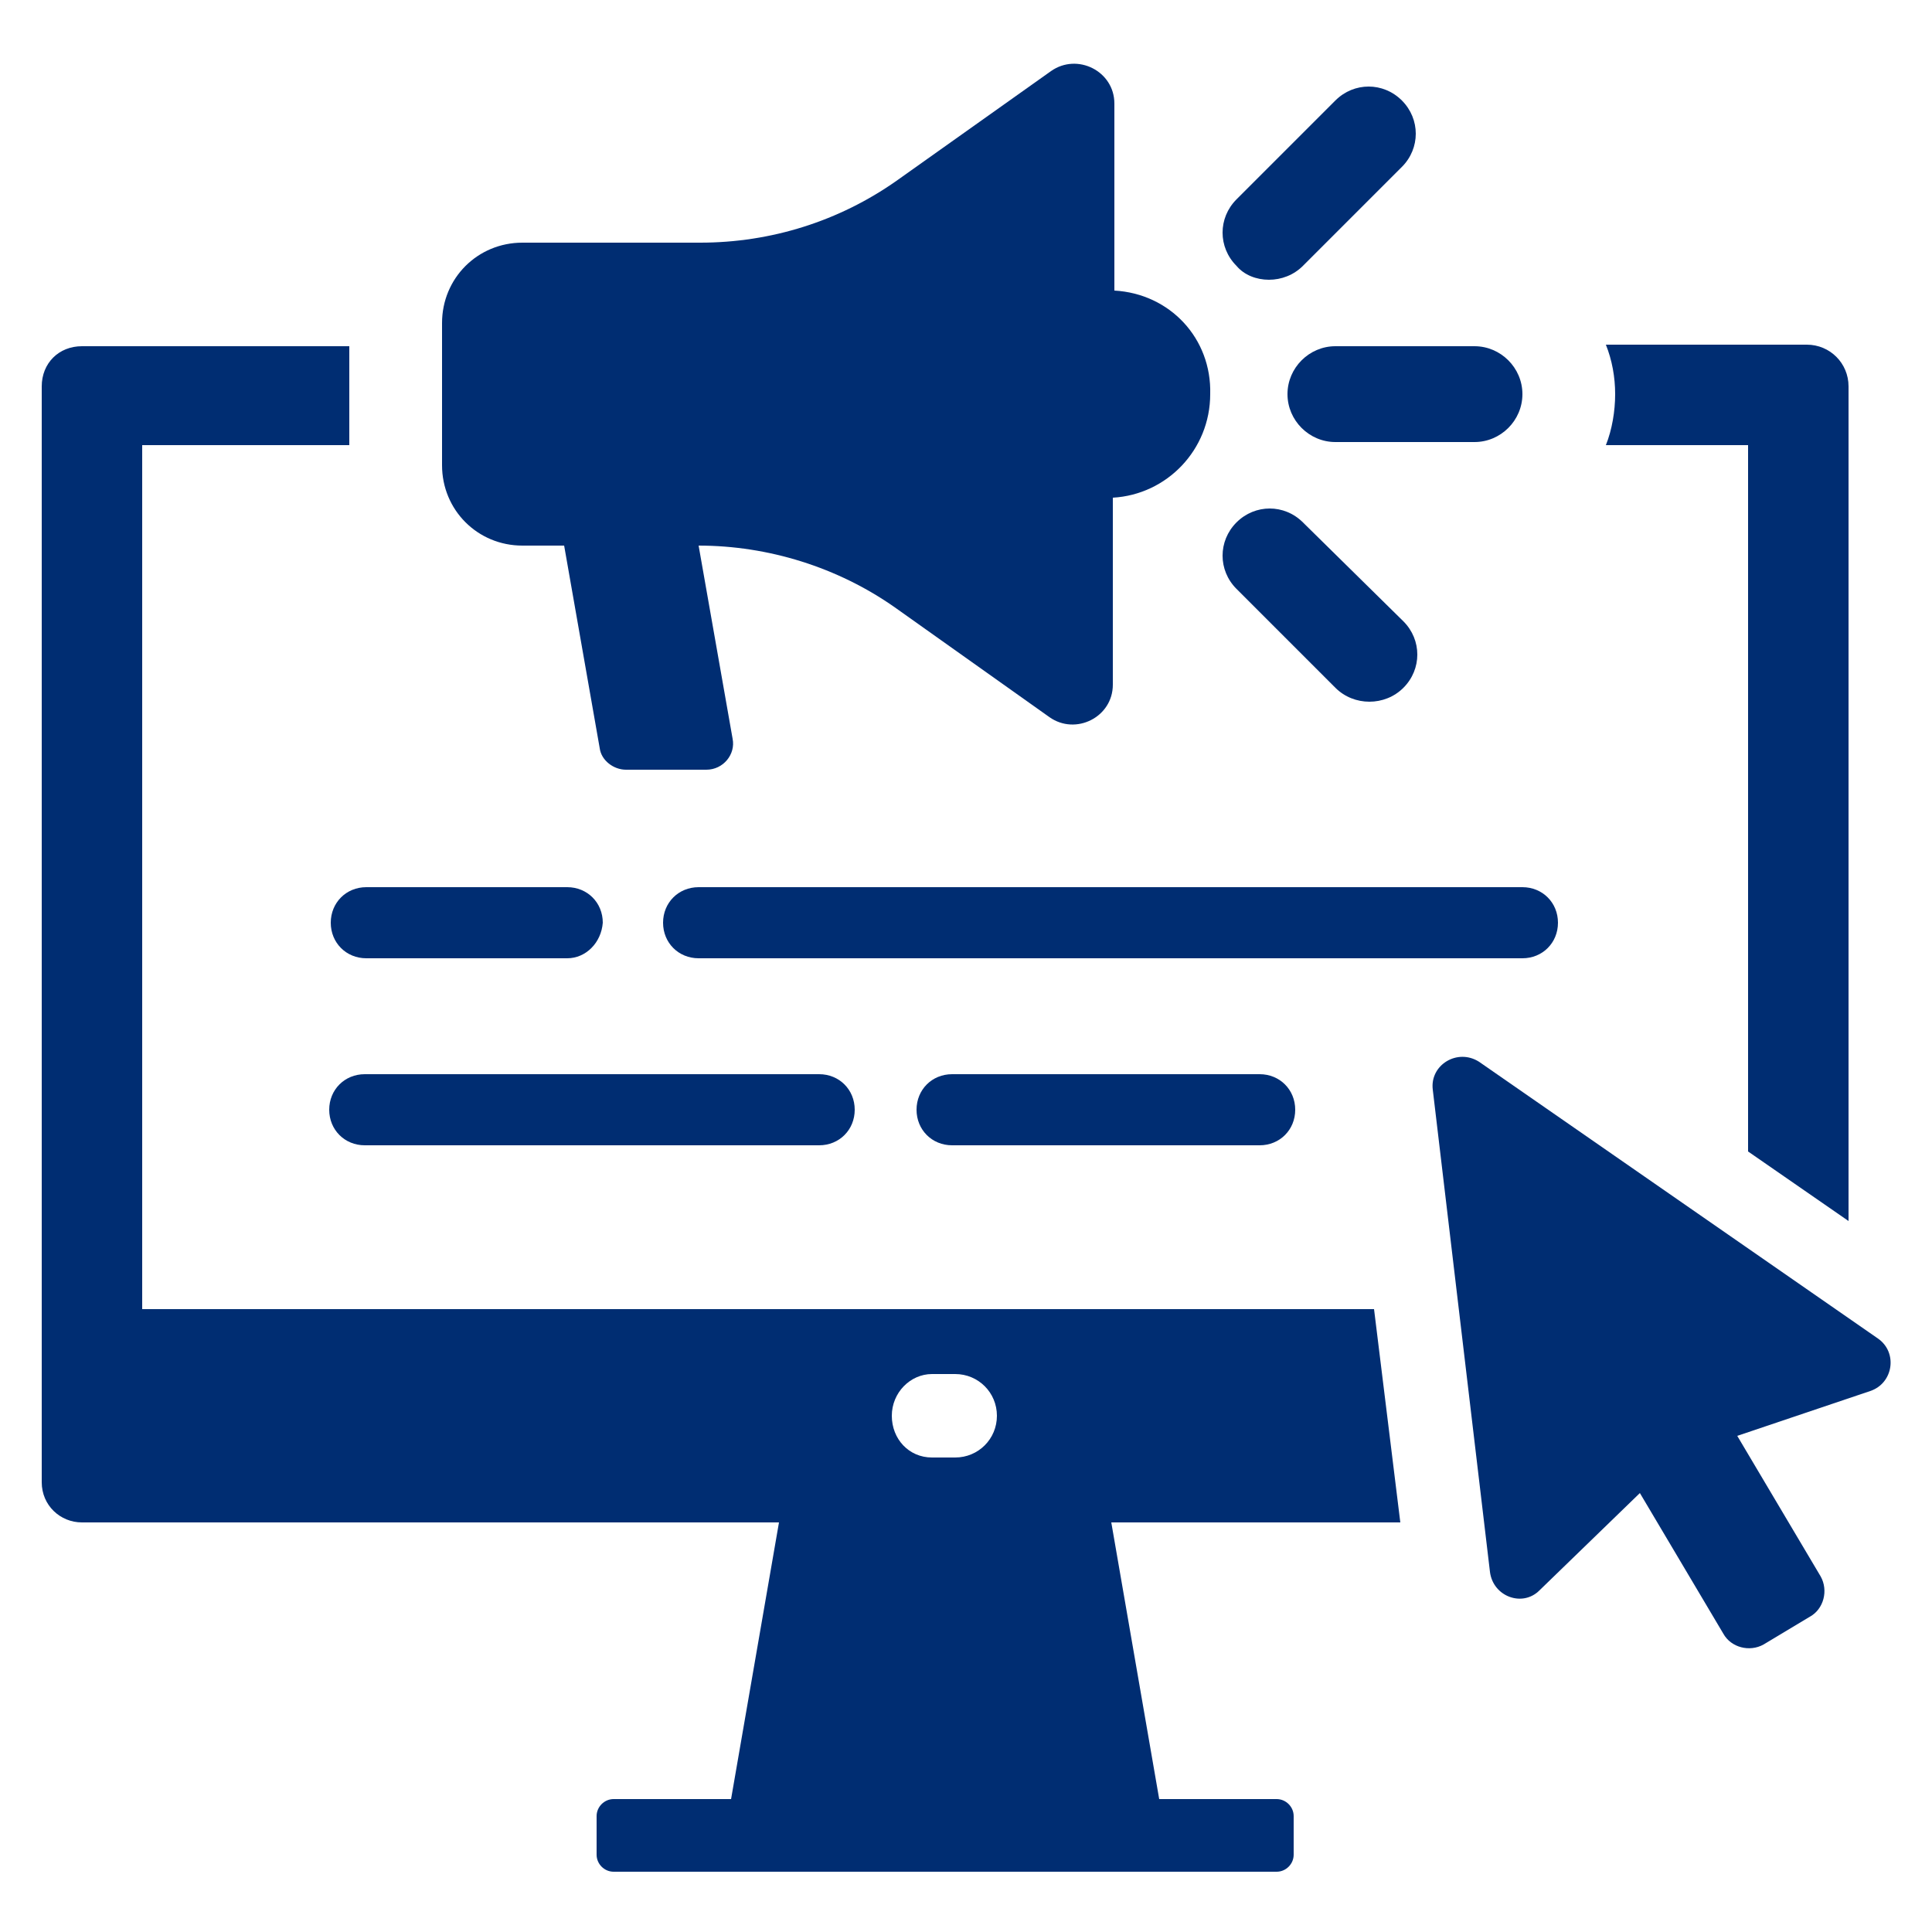 <?xml version="1.0" encoding="utf-8"?>
<!-- Generator: Adobe Illustrator 28.1.0, SVG Export Plug-In . SVG Version: 6.00 Build 0)  -->
<svg version="1.1" id="Layer_1" xmlns="http://www.w3.org/2000/svg" xmlns:xlink="http://www.w3.org/1999/xlink" x="0px" y="0px"
	 viewBox="0 0 125 125" style="enable-background:new 0 0 125 125;" xml:space="preserve">
<style type="text/css">
	.st0{fill:#002D72;}
</style>
<g>
	<g>
		<g>
			<path class="st0" d="M116.9,22.3h-13c0.4,1,0.6,2.1,0.6,3.2c0,1.1-0.2,2.3-0.6,3.3h9.2v45.7l6.5,4.5v-54
				C119.6,23.5,118.4,22.3,116.9,22.3z M88.9,84.7H9.2V28.8h13.4v-6.4H5.3c-1.5,0-2.6,1.1-2.6,2.6v70.9c0,1.5,1.2,2.6,2.6,2.6h45.1
				l-3.1,17.9h-7.6c-0.6,0-1.1,0.5-1.1,1.1v2.5c0,0.6,0.5,1.1,1.1,1.1h42.9c0.6,0,1.1-0.5,1.1-1.1v-2.5c0-0.6-0.5-1.1-1.1-1.1h-7.6
				l-3.1-17.9h18.7L88.9,84.7z M61.8,94.3h-1.5c-1.5,0-2.6-1.2-2.6-2.7c0-1.5,1.2-2.7,2.6-2.7h1.5c1.5,0,2.7,1.2,2.7,2.7
				C64.5,93.1,63.3,94.3,61.8,94.3z"/>
			<g>
				<g>
					<g>
						<path class="st0" d="M121.5,86.6L95.7,68.7c-1.4-0.9-3.2,0.2-3,1.8l3.7,31.2c0.2,1.6,2.1,2.3,3.2,1.2l6.5-6.3l5.4,9.1
							c0.5,0.9,1.7,1.2,2.6,0.7l3-1.8c0.9-0.5,1.2-1.7,0.7-2.6l-5.4-9.1L121,90C122.5,89.5,122.8,87.5,121.5,86.6z"/>
					</g>
				</g>
			</g>
		</g>
	</g>
	<g>
		<path class="st0" d="M72.1,18.8V6.7c0-2.1-2.4-3.3-4.1-2.1l-10,7.1c-3.7,2.6-8.1,4-12.7,4H33.8c-2.9,0-5.2,2.3-5.2,5.2v9.2
			c0,2.9,2.3,5.2,5.2,5.2h2.7l2.3,13.1c0.1,0.8,0.9,1.4,1.7,1.4h5.2c1.1,0,1.9-1,1.7-2l-2.2-12.5c4.5,0,9,1.4,12.7,4l10,7.1
			c1.7,1.2,4.1,0,4.1-2.1V32.2c3.5-0.2,6.3-3.1,6.3-6.7C78.4,21.9,75.7,19,72.1,18.8z"/>
		<path class="st0" d="M95.4,22.4h-9c-1.7,0-3.1,1.4-3.1,3.1c0,1.7,1.4,3.1,3.1,3.1h9c1.7,0,3.1-1.4,3.1-3.1
			C98.5,23.8,97.1,22.4,95.4,22.4z"/>
		<path class="st0" d="M82.1,18.1c0.8,0,1.6-0.3,2.2-0.9l6.4-6.4c1.2-1.2,1.2-3.1,0-4.3c-1.2-1.2-3.1-1.2-4.3,0l-6.4,6.4
			c-1.2,1.2-1.2,3.1,0,4.3C80.5,17.8,81.3,18.1,82.1,18.1z"/>
		<path class="st0" d="M84.3,33.8c-1.2-1.2-3.1-1.2-4.3,0c-1.2,1.2-1.2,3.1,0,4.3l6.4,6.4c0.6,0.6,1.4,0.9,2.2,0.9
			c0.8,0,1.6-0.3,2.2-0.9c1.2-1.2,1.2-3.1,0-4.3L84.3,33.8z"/>
	</g>
	<g>
		<path class="st0" d="M53,74.1H23.6c-1.3,0-2.3-1-2.3-2.3l0,0c0-1.3,1-2.3,2.3-2.3H53c1.3,0,2.3,1,2.3,2.3l0,0
			C55.3,73.1,54.3,74.1,53,74.1z"/>
		<path class="st0" d="M81.5,74.1H61.6c-1.3,0-2.3-1-2.3-2.3l0,0c0-1.3,1-2.3,2.3-2.3h19.9c1.3,0,2.3,1,2.3,2.3l0,0
			C83.8,73.1,82.8,74.1,81.5,74.1z"/>
		<path class="st0" d="M36.7,62h-13c-1.3,0-2.3-1-2.3-2.3l0,0c0-1.3,1-2.3,2.3-2.3h13c1.3,0,2.3,1,2.3,2.3l0,0
			C38.9,61,37.9,62,36.7,62z"/>
		<path class="st0" d="M98.5,62H45.2c-1.3,0-2.3-1-2.3-2.3l0,0c0-1.3,1-2.3,2.3-2.3h53.3c1.3,0,2.3,1,2.3,2.3l0,0
			C100.8,61,99.8,62,98.5,62z"/>
	</g>
</g>
</svg>

